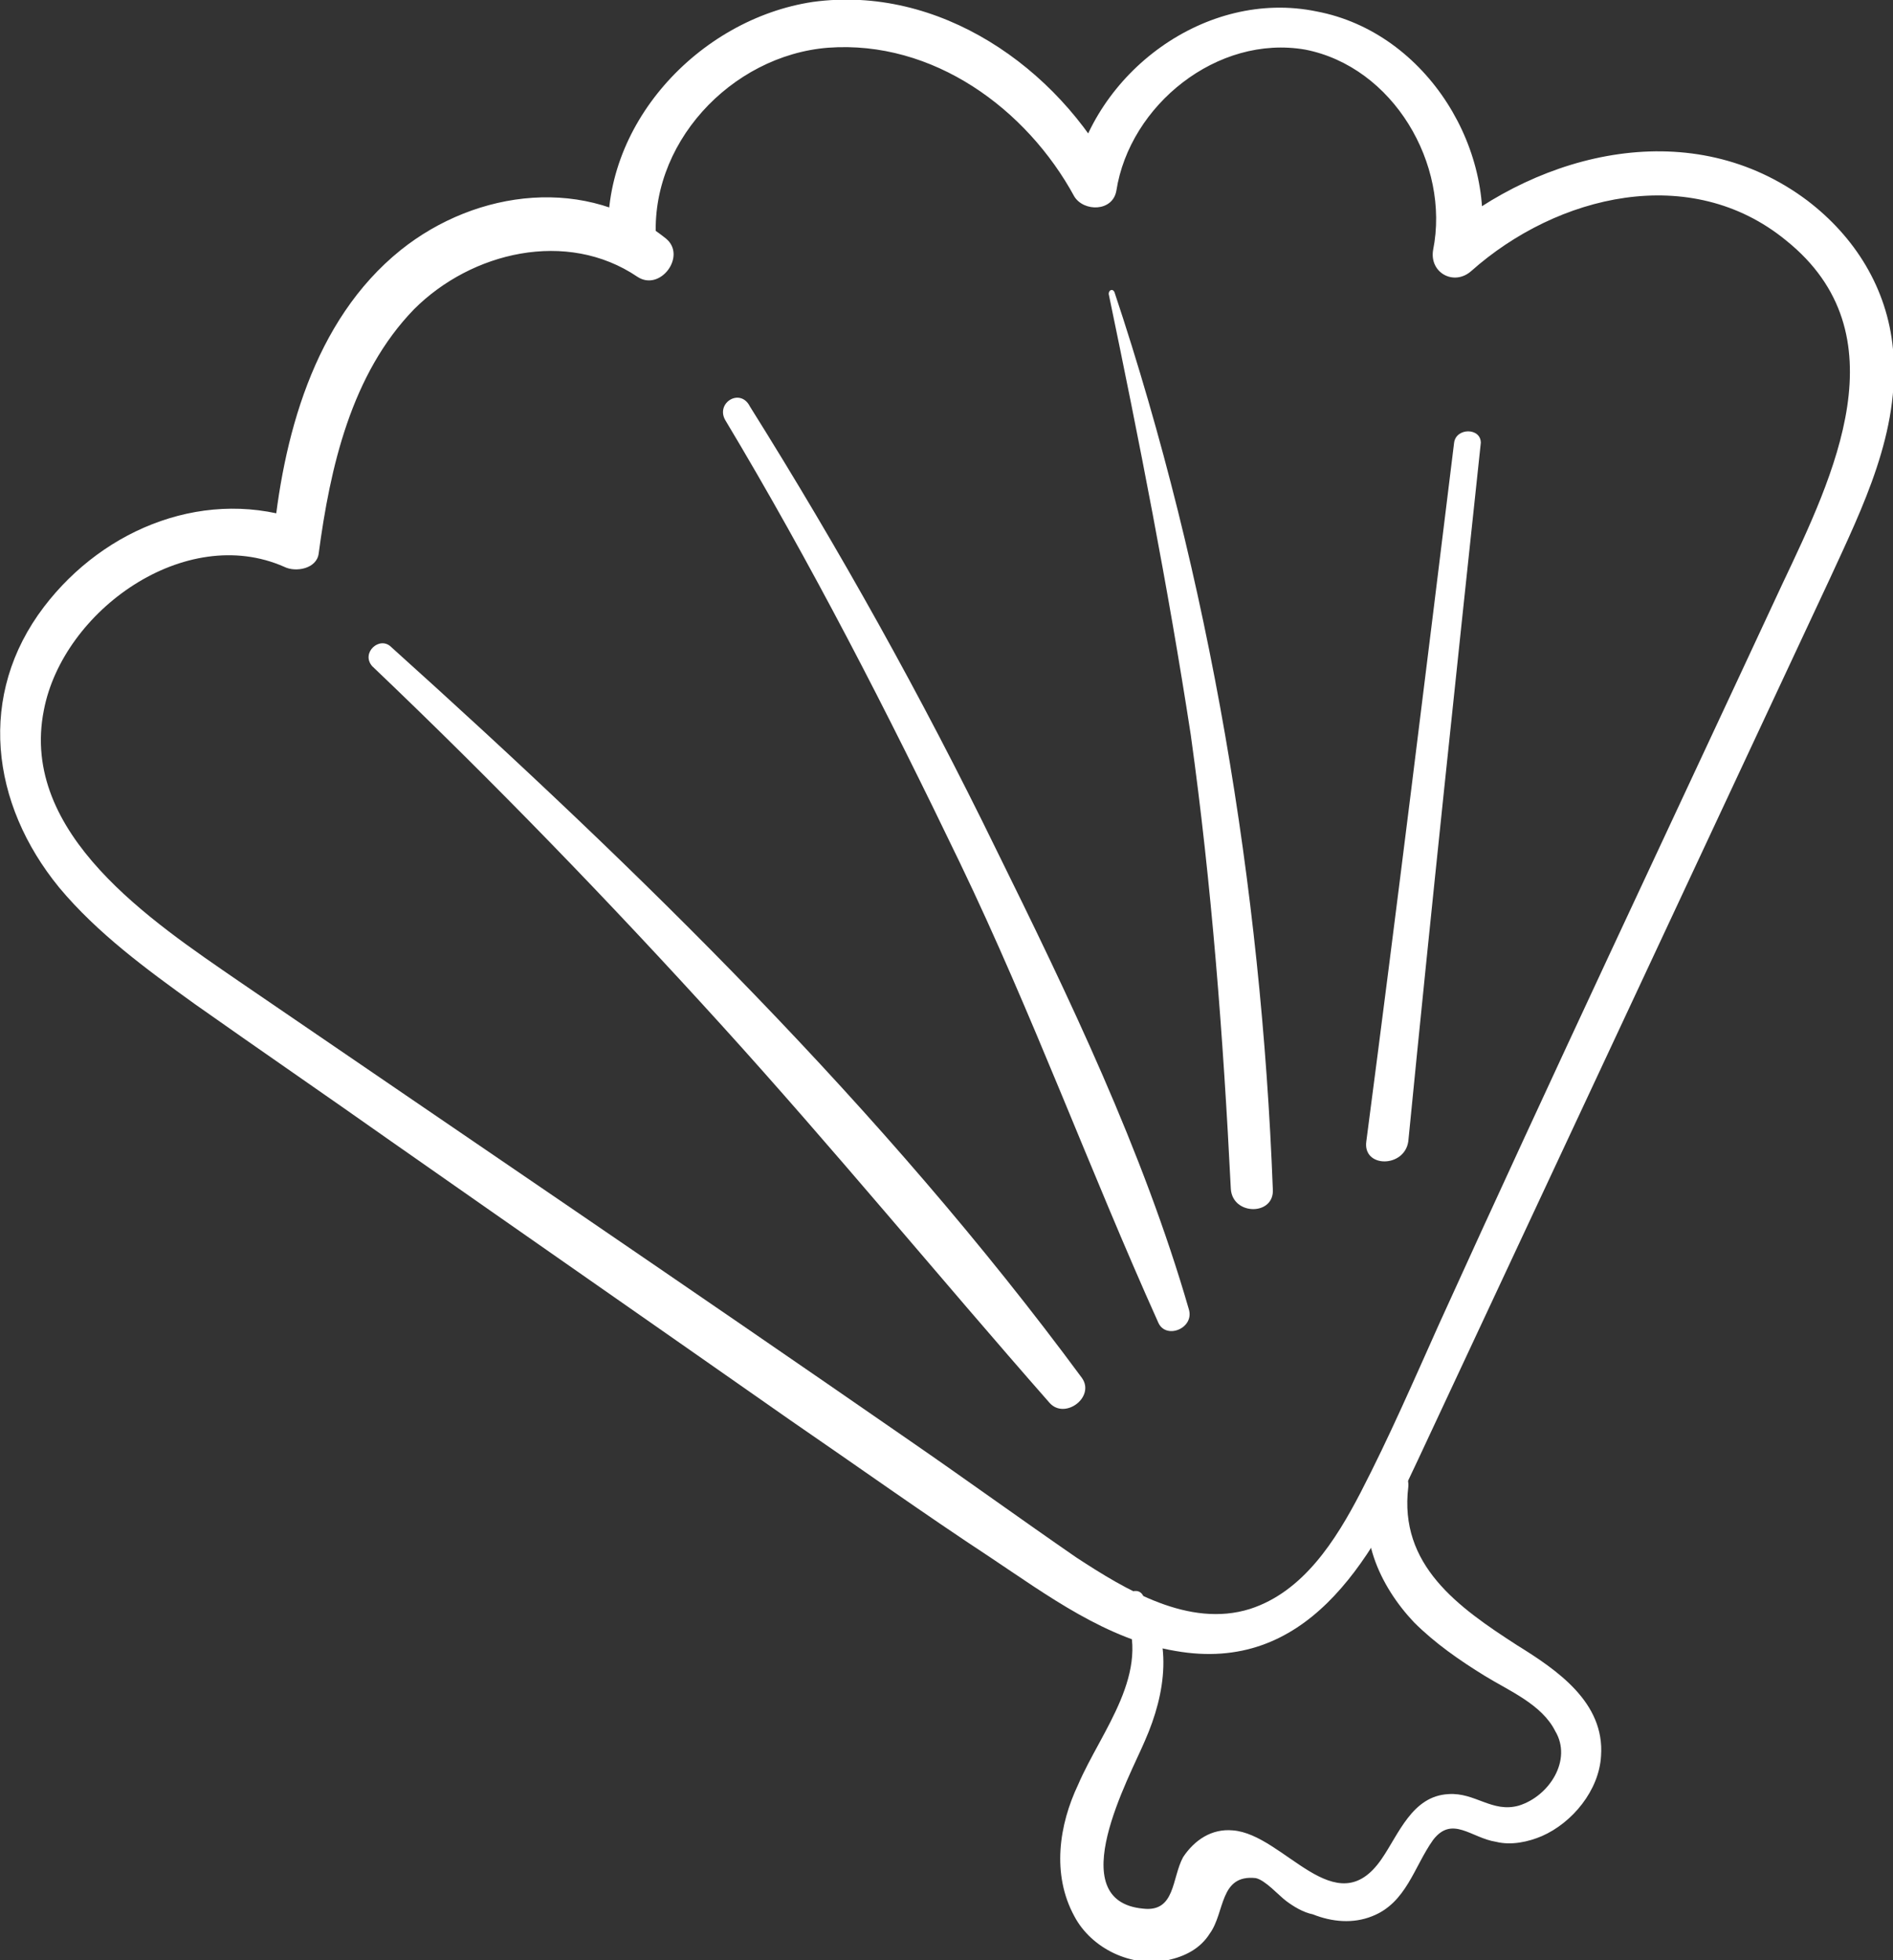 <?xml version="1.0" encoding="utf-8"?>
<!-- Generator: Adobe Illustrator 27.3.1, SVG Export Plug-In . SVG Version: 6.00 Build 0)  -->
<svg version="1.1" id="Layer_1" xmlns="http://www.w3.org/2000/svg" xmlns:xlink="http://www.w3.org/1999/xlink" x="0px" y="0px"
	 viewBox="0 0 99.2 102.7" style="enable-background:new 0 0 99.2 102.7;" xml:space="preserve">
<rect x="0" y="0" width="99.2" height="102.7" fill="#333333" stroke="none"/>
<style type="text/css">
	.st0{fill:#FFFFFF;}
</style>
<g>
	<g>
		<path class="st0" d="M34.9,12.5C30.8,9.2,25,9.9,21,13.1c-4.6,3.7-6.2,9.9-6.7,15.4c0.5-0.4,1-0.8,1.6-1.2
			c-5-1.8-10.4,0.3-13.6,4.5c-3.5,4.6-2.8,10.3,0.8,14.7c2,2.4,4.6,4.3,7.1,6.1c3.4,2.4,6.9,4.8,10.3,7.2c7,4.9,13.9,9.7,20.9,14.6
			c3.5,2.4,7,4.9,10.5,7.2c3,2,6.1,4.3,9.7,4.9c6.8,1.2,10.2-4.6,12.7-10c7.2-15.4,14.4-30.8,21.6-46.2c1.7-3.7,3.7-7.7,3.3-12
			c-0.3-3.2-2-5.9-4.5-7.8c-6-4.5-13.9-2.6-19.2,1.9c0.7,0.4,1.3,0.8,2,1.1C78.6,8,74.8,1.7,69,0.6c-5.8-1.2-11.7,3.2-12.8,8.9
			c0.7-0.1,1.4-0.2,2.2-0.3c-3-5.7-9.2-10-15.8-9.1c-6,0.9-11.2,6.5-10.7,12.7c0.1,1.6,2.7,1.6,2.5,0c-0.5-5.2,3.9-9.9,9-10.3
			c5.5-0.4,10.4,3.2,12.9,7.8c0.5,0.8,2,0.8,2.2-0.3c0.7-4.5,5.3-8.2,9.9-7.4C73,3.5,76,8.6,75.1,13.1c-0.2,1.2,1.1,1.9,2,1.1
			c4.5-4,11.5-5.7,16.5-1.6c6.1,4.9,2.5,12.3-0.2,18c-6,12.9-12.1,25.8-18,38.8c-1.3,2.9-2.6,5.9-4.1,8.8c-1.3,2.5-3,5.2-5.8,6.1
			c-3.2,1-6.5-1-9.1-2.7c-2.9-2-5.8-4.1-8.7-6.1c-11.7-8.1-23.5-16.1-35.2-24.1C8,48.3,1,43.7,2.3,37.2c1-5.2,7.4-9.8,12.6-7.5
			c0.6,0.3,1.7,0.1,1.8-0.7c0.6-4.5,1.7-9.4,5-12.8c3-3,8-4.2,11.7-1.7C34.6,15.3,36,13.4,34.9,12.5L34.9,12.5z"/>
	</g>
	<g>
		<path class="st0" d="M19.5,34.9c6.3,6,12.4,12.3,18.3,18.8c5.9,6.5,11.4,13.2,17.2,19.8c0.8,0.9,2.4-0.3,1.7-1.3
			C46.3,58.1,33.5,45.6,20.5,33.9C19.9,33.3,18.9,34.2,19.5,34.9L19.5,34.9z"/>
	</g>
	<g>
		<path class="st0" d="M38,22c4.5,7.5,8.5,15.3,12.3,23.2c3.8,7.9,6.8,16.1,10.4,24.1c0.4,0.9,1.9,0.3,1.6-0.7
			c-2.4-8.3-6.3-16.4-10.1-24.1c-3.9-8-8.2-15.7-12.9-23.2C38.8,20.3,37.5,21.1,38,22L38,22z"/>
	</g>
	<g>
		<path class="st0" d="M58.1,15.4c1.6,7.7,3.1,15.3,4.3,23.1c1.1,7.9,1.7,15.8,2.1,23.8c0.1,1.4,2.3,1.4,2.2,0
			c-0.6-15.8-3.3-32-8.3-47C58.3,15.1,58.1,15.2,58.1,15.4L58.1,15.4z"/>
	</g>
	<g>
		<path class="st0" d="M76.2,23.2c-1.5,12.2-3,24.4-4.6,36.6c-0.2,1.4,2,1.4,2.2,0c1.2-12.2,2.5-24.4,3.8-36.6
			C77.6,22.4,76.3,22.4,76.2,23.2L76.2,23.2z"/>
	</g>
	<g>
		<path class="st0" d="M58.9,84.4c1.5,3.2-1.2,6.3-2.4,9.1c-1,2.1-1.4,4.7-0.2,6.9c0.9,1.7,3,2.7,4.9,2.3c0.9-0.2,1.7-0.6,2.2-1.4
			c0.8-1.1,0.5-3.1,2.4-2.9c0.5,0.1,1.2,0.9,1.6,1.2c0.4,0.3,0.9,0.6,1.4,0.7c1,0.4,2.1,0.5,3.1,0.1c1.8-0.7,2.2-2.6,3.2-4
			c1-1.3,2-0.1,3.3,0.1c0.8,0.2,1.7,0,2.4-0.3c1.6-0.7,3-2.4,3.1-4.2c0.2-2.8-2.3-4.5-4.4-5.8c-3.1-2-6.2-4.2-5.7-8.3
			c0.1-1.1-1.4-1.1-1.8-0.2c-1,2.6,0.3,5.4,2.1,7.3c1.1,1.1,2.4,2,3.7,2.8c1.3,0.8,3,1.5,3.7,2.9c0.9,1.5-0.3,3.4-1.9,3.9
			c-1.4,0.4-2.3-0.7-3.7-0.6c-1.9,0.1-2.6,2.1-3.5,3.4c-2.4,3.5-5.1-1.3-7.8-1.5c-1.1-0.1-2,0.5-2.6,1.4c-0.6,1.1-0.4,2.9-2.1,2.7
			c-4.3-0.4-0.7-6.9,0.1-8.8c1.1-2.5,1.5-5.3-0.1-7.6C59.6,83,58.5,83.6,58.9,84.4L58.9,84.4z"/>
	</g>
</g>
</svg>
